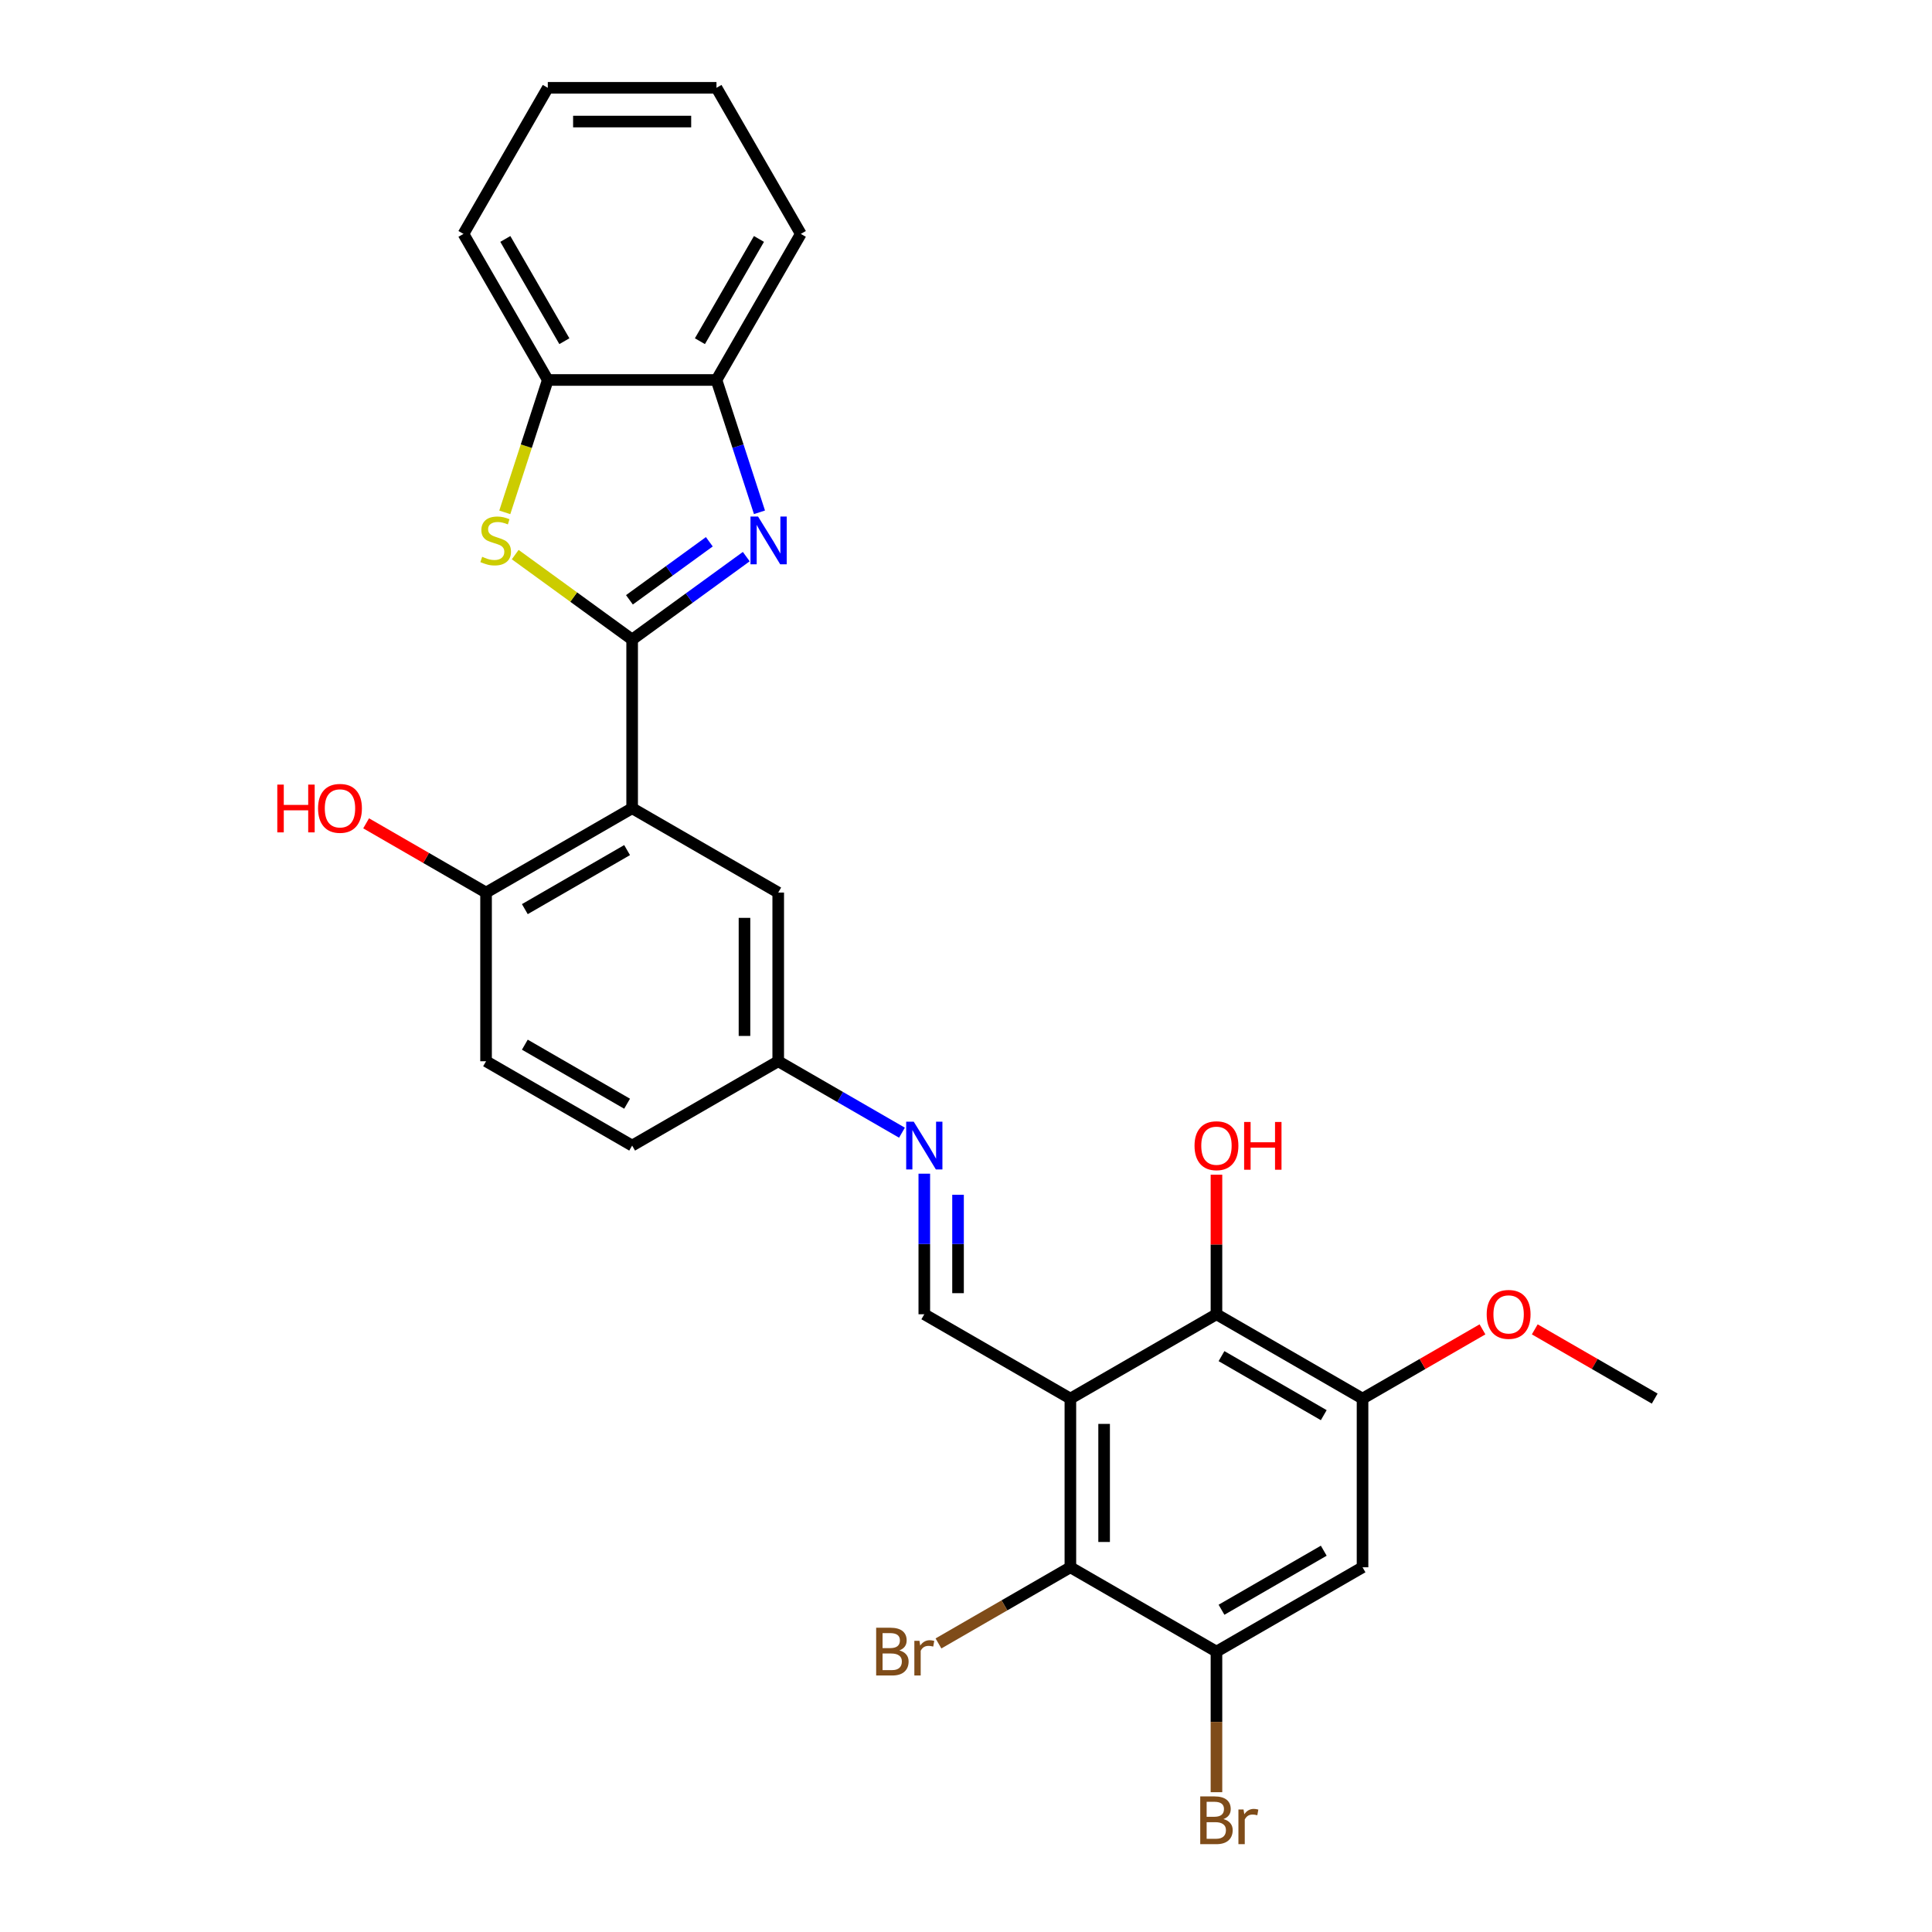 <?xml version='1.0' encoding='iso-8859-1'?>
<svg version='1.1' baseProfile='full'
              xmlns='http://www.w3.org/2000/svg'
                      xmlns:rdkit='http://www.rdkit.org/xml'
                      xmlns:xlink='http://www.w3.org/1999/xlink'
                  xml:space='preserve'
width='1000px' height='1000px' viewBox='0 0 1000 1000'>
<!-- END OF HEADER -->
<rect style='opacity:1.0;fill:#FFFFFF;stroke:none' width='1000' height='1000' x='0' y='0'> </rect>
<path class='bond-1' d='M 327.195,331.029 L 356.732,309.569' style='fill:none;fill-rule:evenodd;stroke:#000000;stroke-width:6px;stroke-linecap:butt;stroke-linejoin:miter;stroke-opacity:1' />
<path class='bond-1' d='M 356.732,309.569 L 386.269,288.109' style='fill:none;fill-rule:evenodd;stroke:#0000FF;stroke-width:6px;stroke-linecap:butt;stroke-linejoin:miter;stroke-opacity:1' />
<path class='bond-1' d='M 325.792,310.464 L 346.468,295.442' style='fill:none;fill-rule:evenodd;stroke:#000000;stroke-width:6px;stroke-linecap:butt;stroke-linejoin:miter;stroke-opacity:1' />
<path class='bond-1' d='M 346.468,295.442 L 367.144,280.42' style='fill:none;fill-rule:evenodd;stroke:#0000FF;stroke-width:6px;stroke-linecap:butt;stroke-linejoin:miter;stroke-opacity:1' />
<path class='bond-2' d='M 327.195,331.029 L 327.195,418.336' style='fill:none;fill-rule:evenodd;stroke:#000000;stroke-width:6px;stroke-linecap:butt;stroke-linejoin:miter;stroke-opacity:1' />
<path class='bond-3' d='M 327.195,331.029 L 296.933,309.042' style='fill:none;fill-rule:evenodd;stroke:#000000;stroke-width:6px;stroke-linecap:butt;stroke-linejoin:miter;stroke-opacity:1' />
<path class='bond-3' d='M 296.933,309.042 L 266.672,287.056' style='fill:none;fill-rule:evenodd;stroke:#CCCC00;stroke-width:6px;stroke-linecap:butt;stroke-linejoin:miter;stroke-opacity:1' />
<path class='bond-0' d='M 554.027,723.913 L 478.416,680.26' style='fill:none;fill-rule:evenodd;stroke:#000000;stroke-width:6px;stroke-linecap:butt;stroke-linejoin:miter;stroke-opacity:1' />
<path class='bond-4' d='M 554.027,723.913 L 554.027,811.221' style='fill:none;fill-rule:evenodd;stroke:#000000;stroke-width:6px;stroke-linecap:butt;stroke-linejoin:miter;stroke-opacity:1' />
<path class='bond-4' d='M 571.489,737.01 L 571.489,798.125' style='fill:none;fill-rule:evenodd;stroke:#000000;stroke-width:6px;stroke-linecap:butt;stroke-linejoin:miter;stroke-opacity:1' />
<path class='bond-5' d='M 554.027,723.913 L 629.638,680.26' style='fill:none;fill-rule:evenodd;stroke:#000000;stroke-width:6px;stroke-linecap:butt;stroke-linejoin:miter;stroke-opacity:1' />
<path class='bond-10' d='M 393.102,265.165 L 381.976,230.92' style='fill:none;fill-rule:evenodd;stroke:#0000FF;stroke-width:6px;stroke-linecap:butt;stroke-linejoin:miter;stroke-opacity:1' />
<path class='bond-10' d='M 381.976,230.92 L 370.849,196.676' style='fill:none;fill-rule:evenodd;stroke:#000000;stroke-width:6px;stroke-linecap:butt;stroke-linejoin:miter;stroke-opacity:1' />
<path class='bond-13' d='M 327.195,418.336 L 251.584,461.99' style='fill:none;fill-rule:evenodd;stroke:#000000;stroke-width:6px;stroke-linecap:butt;stroke-linejoin:miter;stroke-opacity:1' />
<path class='bond-13' d='M 324.584,440.007 L 271.657,470.564' style='fill:none;fill-rule:evenodd;stroke:#000000;stroke-width:6px;stroke-linecap:butt;stroke-linejoin:miter;stroke-opacity:1' />
<path class='bond-14' d='M 327.195,418.336 L 402.806,461.99' style='fill:none;fill-rule:evenodd;stroke:#000000;stroke-width:6px;stroke-linecap:butt;stroke-linejoin:miter;stroke-opacity:1' />
<path class='bond-11' d='M 261.276,265.2 L 272.409,230.938' style='fill:none;fill-rule:evenodd;stroke:#CCCC00;stroke-width:6px;stroke-linecap:butt;stroke-linejoin:miter;stroke-opacity:1' />
<path class='bond-11' d='M 272.409,230.938 L 283.541,196.676' style='fill:none;fill-rule:evenodd;stroke:#000000;stroke-width:6px;stroke-linecap:butt;stroke-linejoin:miter;stroke-opacity:1' />
<path class='bond-7' d='M 554.027,811.221 L 629.638,854.875' style='fill:none;fill-rule:evenodd;stroke:#000000;stroke-width:6px;stroke-linecap:butt;stroke-linejoin:miter;stroke-opacity:1' />
<path class='bond-17' d='M 554.027,811.221 L 519.889,830.931' style='fill:none;fill-rule:evenodd;stroke:#000000;stroke-width:6px;stroke-linecap:butt;stroke-linejoin:miter;stroke-opacity:1' />
<path class='bond-17' d='M 519.889,830.931 L 485.75,850.641' style='fill:none;fill-rule:evenodd;stroke:#7F4C19;stroke-width:6px;stroke-linecap:butt;stroke-linejoin:miter;stroke-opacity:1' />
<path class='bond-8' d='M 629.638,680.26 L 705.249,723.913' style='fill:none;fill-rule:evenodd;stroke:#000000;stroke-width:6px;stroke-linecap:butt;stroke-linejoin:miter;stroke-opacity:1' />
<path class='bond-8' d='M 632.249,701.93 L 685.176,732.487' style='fill:none;fill-rule:evenodd;stroke:#000000;stroke-width:6px;stroke-linecap:butt;stroke-linejoin:miter;stroke-opacity:1' />
<path class='bond-19' d='M 629.638,680.26 L 629.638,644.14' style='fill:none;fill-rule:evenodd;stroke:#000000;stroke-width:6px;stroke-linecap:butt;stroke-linejoin:miter;stroke-opacity:1' />
<path class='bond-19' d='M 629.638,644.14 L 629.638,608.021' style='fill:none;fill-rule:evenodd;stroke:#FF0000;stroke-width:6px;stroke-linecap:butt;stroke-linejoin:miter;stroke-opacity:1' />
<path class='bond-6' d='M 478.416,680.26 L 478.416,643.878' style='fill:none;fill-rule:evenodd;stroke:#000000;stroke-width:6px;stroke-linecap:butt;stroke-linejoin:miter;stroke-opacity:1' />
<path class='bond-6' d='M 478.416,643.878 L 478.416,607.497' style='fill:none;fill-rule:evenodd;stroke:#0000FF;stroke-width:6px;stroke-linecap:butt;stroke-linejoin:miter;stroke-opacity:1' />
<path class='bond-6' d='M 495.878,669.345 L 495.878,643.878' style='fill:none;fill-rule:evenodd;stroke:#000000;stroke-width:6px;stroke-linecap:butt;stroke-linejoin:miter;stroke-opacity:1' />
<path class='bond-6' d='M 495.878,643.878 L 495.878,618.412' style='fill:none;fill-rule:evenodd;stroke:#0000FF;stroke-width:6px;stroke-linecap:butt;stroke-linejoin:miter;stroke-opacity:1' />
<path class='bond-18' d='M 629.638,854.875 L 629.638,891.256' style='fill:none;fill-rule:evenodd;stroke:#000000;stroke-width:6px;stroke-linecap:butt;stroke-linejoin:miter;stroke-opacity:1' />
<path class='bond-18' d='M 629.638,891.256 L 629.638,927.637' style='fill:none;fill-rule:evenodd;stroke:#7F4C19;stroke-width:6px;stroke-linecap:butt;stroke-linejoin:miter;stroke-opacity:1' />
<path class='bond-31' d='M 629.638,854.875 L 705.249,811.221' style='fill:none;fill-rule:evenodd;stroke:#000000;stroke-width:6px;stroke-linecap:butt;stroke-linejoin:miter;stroke-opacity:1' />
<path class='bond-31' d='M 632.249,833.205 L 685.176,802.647' style='fill:none;fill-rule:evenodd;stroke:#000000;stroke-width:6px;stroke-linecap:butt;stroke-linejoin:miter;stroke-opacity:1' />
<path class='bond-9' d='M 705.249,723.913 L 705.249,811.221' style='fill:none;fill-rule:evenodd;stroke:#000000;stroke-width:6px;stroke-linecap:butt;stroke-linejoin:miter;stroke-opacity:1' />
<path class='bond-20' d='M 705.249,723.913 L 736.288,705.993' style='fill:none;fill-rule:evenodd;stroke:#000000;stroke-width:6px;stroke-linecap:butt;stroke-linejoin:miter;stroke-opacity:1' />
<path class='bond-20' d='M 736.288,705.993 L 767.327,688.073' style='fill:none;fill-rule:evenodd;stroke:#FF0000;stroke-width:6px;stroke-linecap:butt;stroke-linejoin:miter;stroke-opacity:1' />
<path class='bond-23' d='M 370.849,196.676 L 414.503,121.065' style='fill:none;fill-rule:evenodd;stroke:#000000;stroke-width:6px;stroke-linecap:butt;stroke-linejoin:miter;stroke-opacity:1' />
<path class='bond-23' d='M 362.275,176.604 L 392.833,123.676' style='fill:none;fill-rule:evenodd;stroke:#000000;stroke-width:6px;stroke-linecap:butt;stroke-linejoin:miter;stroke-opacity:1' />
<path class='bond-28' d='M 370.849,196.676 L 283.541,196.676' style='fill:none;fill-rule:evenodd;stroke:#000000;stroke-width:6px;stroke-linecap:butt;stroke-linejoin:miter;stroke-opacity:1' />
<path class='bond-24' d='M 283.541,196.676 L 239.887,121.065' style='fill:none;fill-rule:evenodd;stroke:#000000;stroke-width:6px;stroke-linecap:butt;stroke-linejoin:miter;stroke-opacity:1' />
<path class='bond-24' d='M 292.115,176.604 L 261.558,123.676' style='fill:none;fill-rule:evenodd;stroke:#000000;stroke-width:6px;stroke-linecap:butt;stroke-linejoin:miter;stroke-opacity:1' />
<path class='bond-12' d='M 466.857,586.278 L 434.831,567.788' style='fill:none;fill-rule:evenodd;stroke:#0000FF;stroke-width:6px;stroke-linecap:butt;stroke-linejoin:miter;stroke-opacity:1' />
<path class='bond-12' d='M 434.831,567.788 L 402.806,549.298' style='fill:none;fill-rule:evenodd;stroke:#000000;stroke-width:6px;stroke-linecap:butt;stroke-linejoin:miter;stroke-opacity:1' />
<path class='bond-16' d='M 251.584,461.99 L 251.584,549.298' style='fill:none;fill-rule:evenodd;stroke:#000000;stroke-width:6px;stroke-linecap:butt;stroke-linejoin:miter;stroke-opacity:1' />
<path class='bond-22' d='M 251.584,461.99 L 220.545,444.07' style='fill:none;fill-rule:evenodd;stroke:#000000;stroke-width:6px;stroke-linecap:butt;stroke-linejoin:miter;stroke-opacity:1' />
<path class='bond-22' d='M 220.545,444.07 L 189.506,426.15' style='fill:none;fill-rule:evenodd;stroke:#FF0000;stroke-width:6px;stroke-linecap:butt;stroke-linejoin:miter;stroke-opacity:1' />
<path class='bond-15' d='M 402.806,461.99 L 402.806,549.298' style='fill:none;fill-rule:evenodd;stroke:#000000;stroke-width:6px;stroke-linecap:butt;stroke-linejoin:miter;stroke-opacity:1' />
<path class='bond-15' d='M 385.344,475.086 L 385.344,536.202' style='fill:none;fill-rule:evenodd;stroke:#000000;stroke-width:6px;stroke-linecap:butt;stroke-linejoin:miter;stroke-opacity:1' />
<path class='bond-21' d='M 402.806,549.298 L 327.195,592.952' style='fill:none;fill-rule:evenodd;stroke:#000000;stroke-width:6px;stroke-linecap:butt;stroke-linejoin:miter;stroke-opacity:1' />
<path class='bond-30' d='M 251.584,549.298 L 327.195,592.952' style='fill:none;fill-rule:evenodd;stroke:#000000;stroke-width:6px;stroke-linecap:butt;stroke-linejoin:miter;stroke-opacity:1' />
<path class='bond-30' d='M 271.657,540.724 L 324.584,571.282' style='fill:none;fill-rule:evenodd;stroke:#000000;stroke-width:6px;stroke-linecap:butt;stroke-linejoin:miter;stroke-opacity:1' />
<path class='bond-25' d='M 794.392,688.073 L 825.431,705.993' style='fill:none;fill-rule:evenodd;stroke:#FF0000;stroke-width:6px;stroke-linecap:butt;stroke-linejoin:miter;stroke-opacity:1' />
<path class='bond-25' d='M 825.431,705.993 L 856.47,723.913' style='fill:none;fill-rule:evenodd;stroke:#000000;stroke-width:6px;stroke-linecap:butt;stroke-linejoin:miter;stroke-opacity:1' />
<path class='bond-26' d='M 414.503,121.065 L 370.849,45.455' style='fill:none;fill-rule:evenodd;stroke:#000000;stroke-width:6px;stroke-linecap:butt;stroke-linejoin:miter;stroke-opacity:1' />
<path class='bond-27' d='M 239.887,121.065 L 283.541,45.455' style='fill:none;fill-rule:evenodd;stroke:#000000;stroke-width:6px;stroke-linecap:butt;stroke-linejoin:miter;stroke-opacity:1' />
<path class='bond-29' d='M 370.849,45.455 L 283.541,45.455' style='fill:none;fill-rule:evenodd;stroke:#000000;stroke-width:6px;stroke-linecap:butt;stroke-linejoin:miter;stroke-opacity:1' />
<path class='bond-29' d='M 357.753,62.916 L 296.637,62.916' style='fill:none;fill-rule:evenodd;stroke:#000000;stroke-width:6px;stroke-linecap:butt;stroke-linejoin:miter;stroke-opacity:1' />
<path  class='atom-2' d='M 392.363 267.348
L 400.465 280.444
Q 401.268 281.736, 402.561 284.076
Q 403.853 286.416, 403.923 286.555
L 403.923 267.348
L 407.205 267.348
L 407.205 292.073
L 403.818 292.073
L 395.122 277.755
Q 394.109 276.079, 393.027 274.158
Q 391.979 272.237, 391.665 271.643
L 391.665 292.073
L 388.452 292.073
L 388.452 267.348
L 392.363 267.348
' fill='#0000FF'/>
<path  class='atom-4' d='M 249.577 288.197
Q 249.856 288.302, 251.009 288.791
Q 252.161 289.279, 253.419 289.594
Q 254.711 289.873, 255.968 289.873
Q 258.308 289.873, 259.67 288.756
Q 261.032 287.603, 261.032 285.613
Q 261.032 284.251, 260.333 283.412
Q 259.67 282.574, 258.622 282.12
Q 257.574 281.666, 255.828 281.142
Q 253.628 280.479, 252.301 279.85
Q 251.009 279.222, 250.066 277.895
Q 249.158 276.567, 249.158 274.332
Q 249.158 271.224, 251.253 269.303
Q 253.384 267.383, 257.574 267.383
Q 260.438 267.383, 263.686 268.745
L 262.883 271.434
Q 259.914 270.211, 257.679 270.211
Q 255.269 270.211, 253.942 271.224
Q 252.615 272.202, 252.65 273.913
Q 252.65 275.24, 253.314 276.044
Q 254.012 276.847, 254.99 277.301
Q 256.003 277.755, 257.679 278.279
Q 259.914 278.977, 261.241 279.676
Q 262.568 280.374, 263.511 281.806
Q 264.489 283.203, 264.489 285.613
Q 264.489 289.035, 262.184 290.886
Q 259.914 292.702, 256.108 292.702
Q 253.907 292.702, 252.231 292.213
Q 250.59 291.759, 248.634 290.956
L 249.577 288.197
' fill='#CCCC00'/>
<path  class='atom-13' d='M 472.951 580.589
L 481.053 593.685
Q 481.856 594.977, 483.149 597.317
Q 484.441 599.657, 484.511 599.797
L 484.511 580.589
L 487.793 580.589
L 487.793 605.315
L 484.406 605.315
L 475.71 590.996
Q 474.697 589.32, 473.615 587.399
Q 472.567 585.478, 472.252 584.885
L 472.252 605.315
L 469.04 605.315
L 469.04 580.589
L 472.951 580.589
' fill='#0000FF'/>
<path  class='atom-18' d='M 465.512 854.246
Q 467.887 854.91, 469.074 856.377
Q 470.297 857.809, 470.297 859.939
Q 470.297 863.361, 468.097 865.317
Q 465.931 867.238, 461.81 867.238
L 453.499 867.238
L 453.499 842.512
L 460.798 842.512
Q 465.023 842.512, 467.154 844.223
Q 469.284 845.935, 469.284 849.078
Q 469.284 852.815, 465.512 854.246
M 456.816 845.306
L 456.816 853.059
L 460.798 853.059
Q 463.242 853.059, 464.5 852.081
Q 465.792 851.068, 465.792 849.078
Q 465.792 845.306, 460.798 845.306
L 456.816 845.306
M 461.81 864.444
Q 464.22 864.444, 465.512 863.291
Q 466.804 862.139, 466.804 859.939
Q 466.804 857.913, 465.373 856.901
Q 463.976 855.853, 461.287 855.853
L 456.816 855.853
L 456.816 864.444
L 461.81 864.444
' fill='#7F4C19'/>
<path  class='atom-18' d='M 475.919 849.287
L 476.304 851.767
Q 478.189 848.973, 481.263 848.973
Q 482.241 848.973, 483.568 849.322
L 483.044 852.256
Q 481.542 851.907, 480.704 851.907
Q 479.237 851.907, 478.259 852.5
Q 477.316 853.059, 476.548 854.421
L 476.548 867.238
L 473.265 867.238
L 473.265 849.287
L 475.919 849.287
' fill='#7F4C19'/>
<path  class='atom-19' d='M 633.252 941.554
Q 635.627 942.218, 636.815 943.684
Q 638.037 945.116, 638.037 947.247
Q 638.037 950.669, 635.837 952.625
Q 633.671 954.545, 629.551 954.545
L 621.239 954.545
L 621.239 929.82
L 628.538 929.82
Q 632.763 929.82, 634.894 931.531
Q 637.024 933.242, 637.024 936.385
Q 637.024 940.122, 633.252 941.554
M 624.557 932.614
L 624.557 940.367
L 628.538 940.367
Q 630.982 940.367, 632.24 939.389
Q 633.532 938.376, 633.532 936.385
Q 633.532 932.614, 628.538 932.614
L 624.557 932.614
M 629.551 951.752
Q 631.96 951.752, 633.252 950.599
Q 634.545 949.447, 634.545 947.247
Q 634.545 945.221, 633.113 944.208
Q 631.716 943.161, 629.027 943.161
L 624.557 943.161
L 624.557 951.752
L 629.551 951.752
' fill='#7F4C19'/>
<path  class='atom-19' d='M 643.659 936.595
L 644.044 939.075
Q 645.929 936.281, 649.003 936.281
Q 649.981 936.281, 651.308 936.63
L 650.784 939.563
Q 649.282 939.214, 648.444 939.214
Q 646.977 939.214, 645.999 939.808
Q 645.056 940.367, 644.288 941.729
L 644.288 954.545
L 641.005 954.545
L 641.005 936.595
L 643.659 936.595
' fill='#7F4C19'/>
<path  class='atom-20' d='M 618.288 593.022
Q 618.288 587.085, 621.221 583.767
Q 624.155 580.449, 629.638 580.449
Q 635.121 580.449, 638.054 583.767
Q 640.988 587.085, 640.988 593.022
Q 640.988 599.028, 638.019 602.451
Q 635.051 605.838, 629.638 605.838
Q 624.19 605.838, 621.221 602.451
Q 618.288 599.063, 618.288 593.022
M 629.638 603.045
Q 633.41 603.045, 635.435 600.53
Q 637.496 597.981, 637.496 593.022
Q 637.496 588.167, 635.435 585.723
Q 633.41 583.243, 629.638 583.243
Q 625.866 583.243, 623.806 585.688
Q 621.78 588.132, 621.78 593.022
Q 621.78 598.016, 623.806 600.53
Q 625.866 603.045, 629.638 603.045
' fill='#FF0000'/>
<path  class='atom-20' d='M 643.956 580.729
L 647.309 580.729
L 647.309 591.241
L 659.951 591.241
L 659.951 580.729
L 663.304 580.729
L 663.304 605.454
L 659.951 605.454
L 659.951 594.034
L 647.309 594.034
L 647.309 605.454
L 643.956 605.454
L 643.956 580.729
' fill='#FF0000'/>
<path  class='atom-21' d='M 769.509 680.329
Q 769.509 674.392, 772.443 671.075
Q 775.376 667.757, 780.859 667.757
Q 786.342 667.757, 789.276 671.075
Q 792.209 674.392, 792.209 680.329
Q 792.209 686.336, 789.241 689.759
Q 786.272 693.146, 780.859 693.146
Q 775.411 693.146, 772.443 689.759
Q 769.509 686.371, 769.509 680.329
M 780.859 690.352
Q 784.631 690.352, 786.656 687.838
Q 788.717 685.288, 788.717 680.329
Q 788.717 675.475, 786.656 673.03
Q 784.631 670.551, 780.859 670.551
Q 777.088 670.551, 775.027 672.996
Q 773.002 675.44, 773.002 680.329
Q 773.002 685.323, 775.027 687.838
Q 777.088 690.352, 780.859 690.352
' fill='#FF0000'/>
<path  class='atom-23' d='M 143.53 406.113
L 146.883 406.113
L 146.883 416.625
L 159.525 416.625
L 159.525 406.113
L 162.877 406.113
L 162.877 430.839
L 159.525 430.839
L 159.525 419.419
L 146.883 419.419
L 146.883 430.839
L 143.53 430.839
L 143.53 406.113
' fill='#FF0000'/>
<path  class='atom-23' d='M 164.624 418.406
Q 164.624 412.469, 167.557 409.152
Q 170.491 405.834, 175.974 405.834
Q 181.457 405.834, 184.39 409.152
Q 187.324 412.469, 187.324 418.406
Q 187.324 424.413, 184.355 427.835
Q 181.387 431.223, 175.974 431.223
Q 170.526 431.223, 167.557 427.835
Q 164.624 424.448, 164.624 418.406
M 175.974 428.429
Q 179.745 428.429, 181.771 425.915
Q 183.831 423.365, 183.831 418.406
Q 183.831 413.552, 181.771 411.107
Q 179.745 408.628, 175.974 408.628
Q 172.202 408.628, 170.141 411.072
Q 168.116 413.517, 168.116 418.406
Q 168.116 423.4, 170.141 425.915
Q 172.202 428.429, 175.974 428.429
' fill='#FF0000'/>
</svg>
